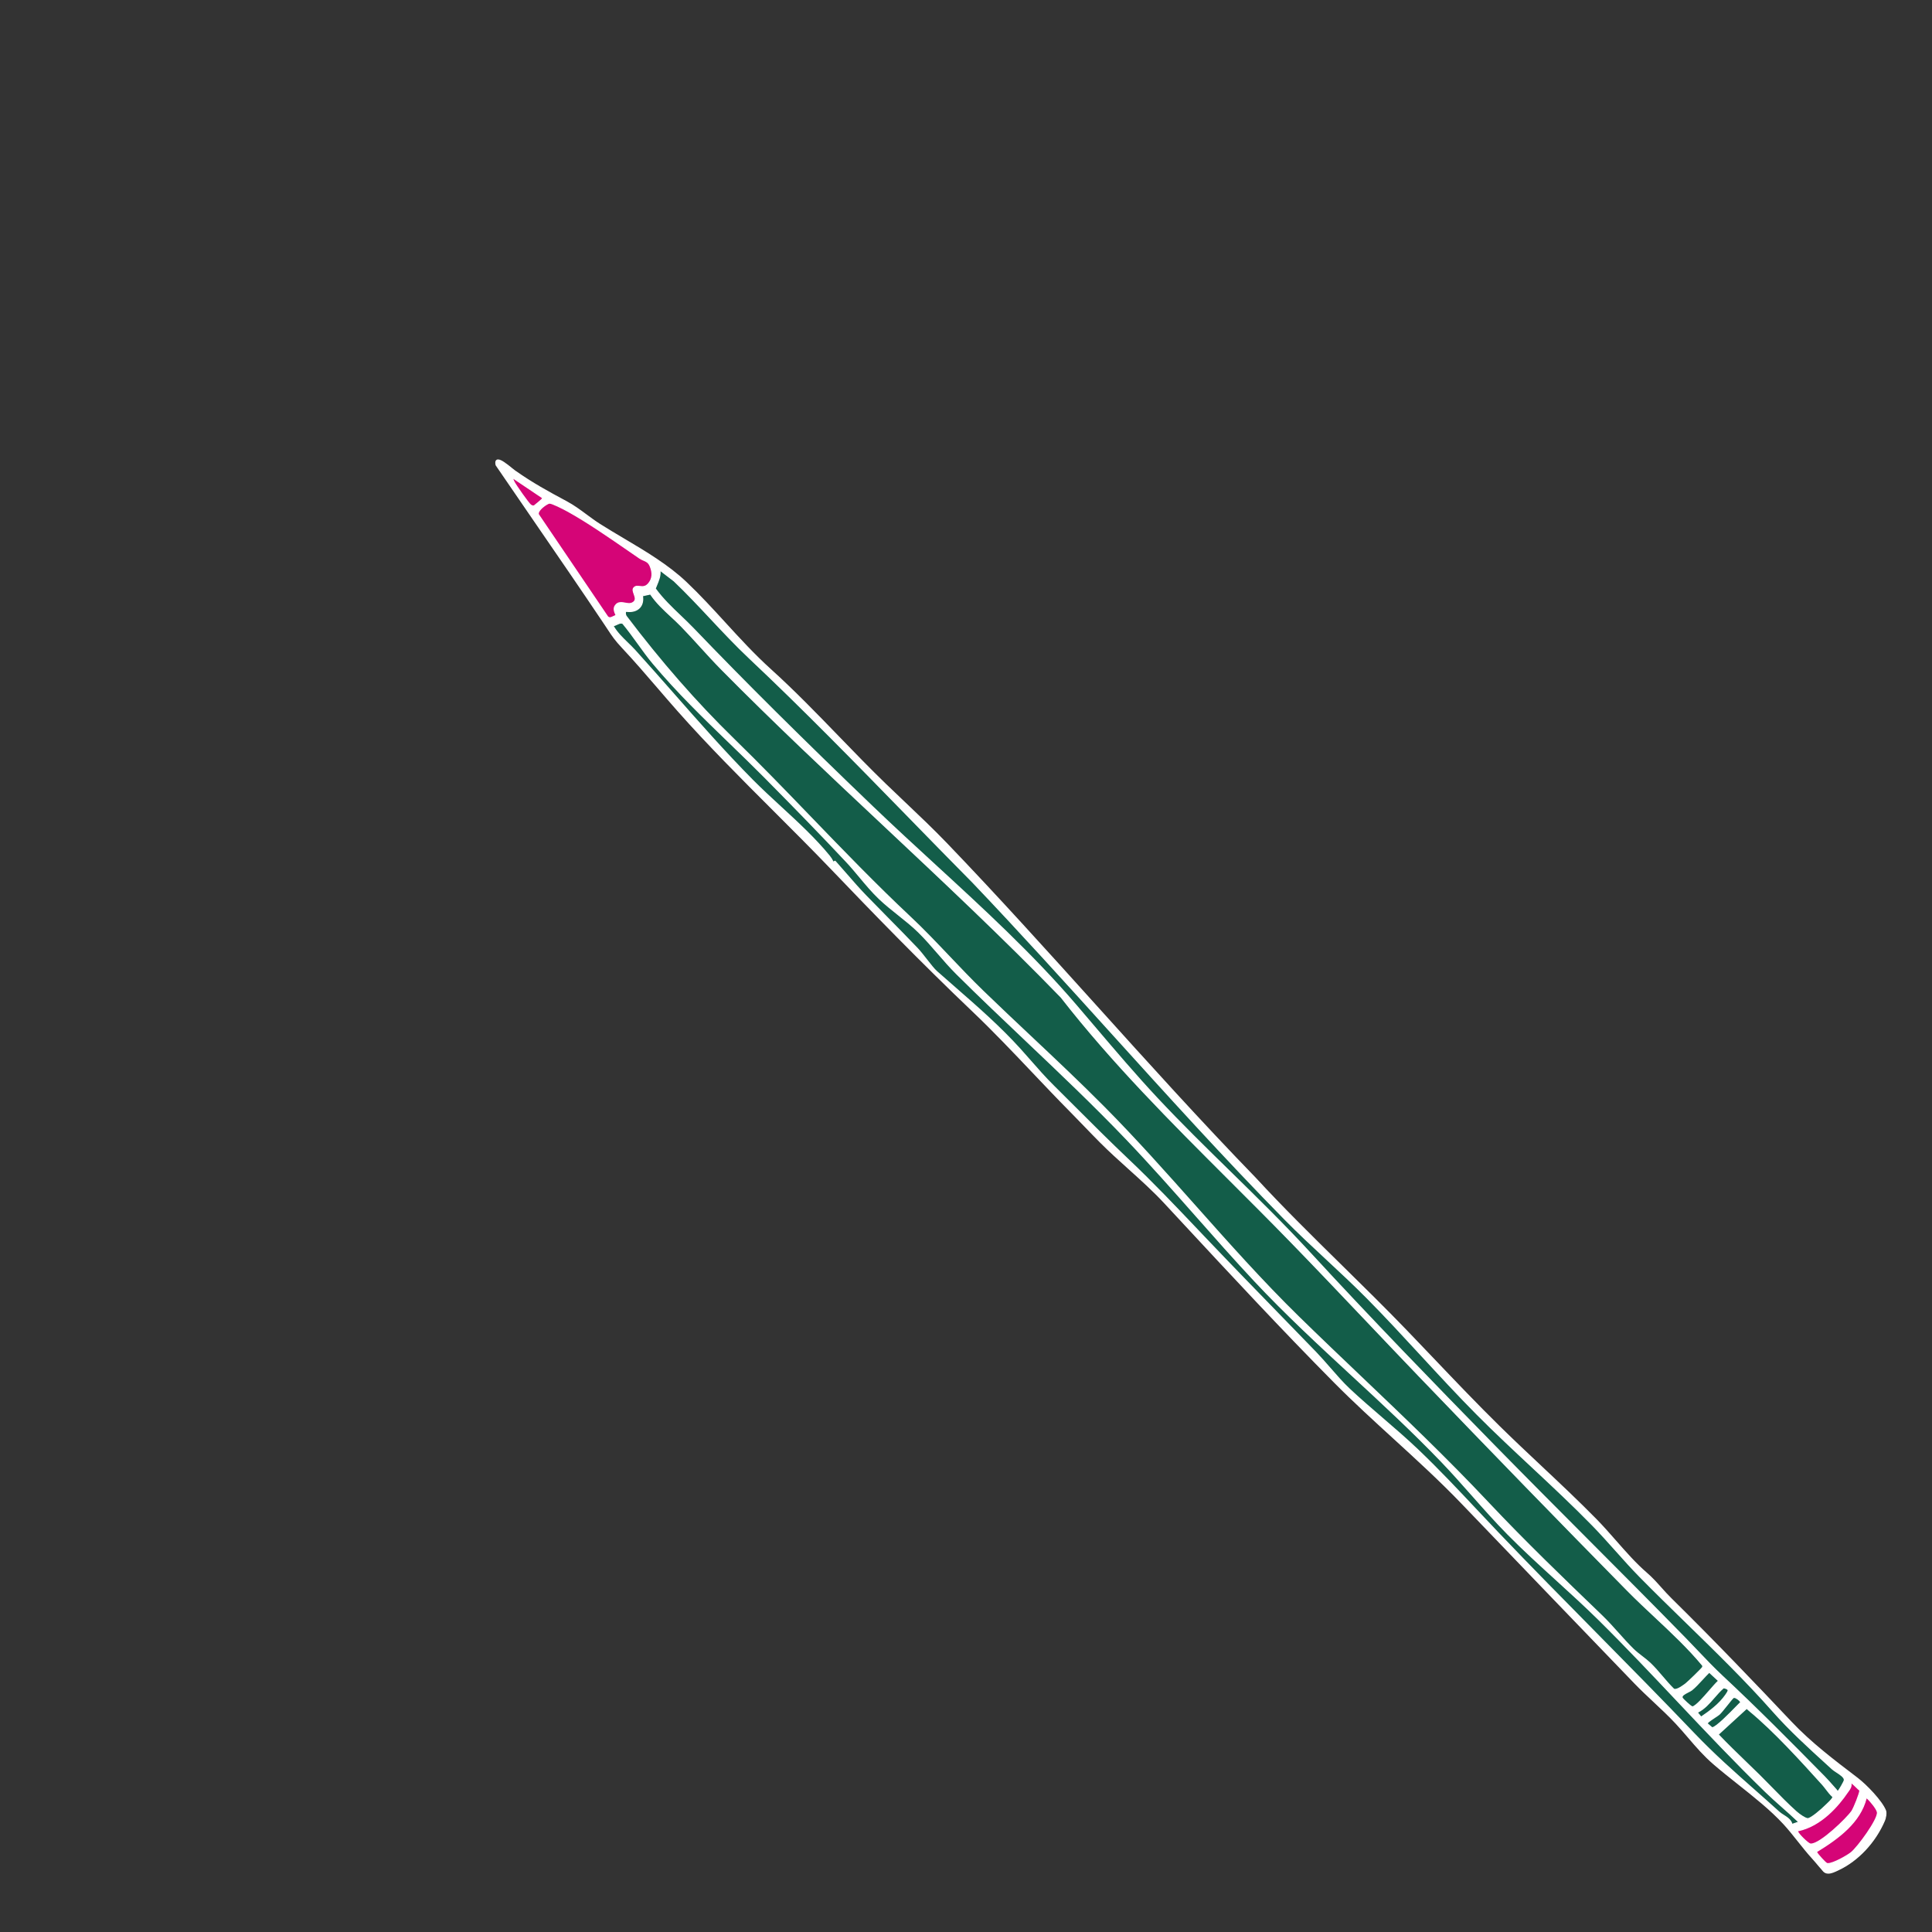 <?xml version="1.0" encoding="UTF-8"?>
<svg xmlns="http://www.w3.org/2000/svg" version="1.1" viewBox="0 0 1920 1920">
  <rect x="0" y="0" width="1920" height="1920" fill="#333333" stroke="none"/>
  <defs>
    <style>
      .st0 {
        fill: #fff;
      }

      .st1 {
        fill: #d50577;
      }

      .st2 {
        fill: #135d49;
      }
    </style>
  </defs>
  <g id="Fläche:_Körper">
    <path class="st2" d="M637.91,591.71l8.69-1.92c8.32,12.6,20.41,21.55,30.77,32.18,13.59,13.94,26.24,28.92,39.9,42.75,110.11,111.54,228.56,213.57,337.67,326.07,67.93,87.32,149.73,162.42,226.8,241.6,43.29,44.48,85.83,90.03,128.81,134.79,68.57,71.4,137.64,142.57,207.08,213.07,24.63,25.01,52.13,47.31,74.65,74.39.53.8.44,1.53.18,2.4-.34,1.14-14.79,15.05-16.92,16.67-2.67,2.03-9.84,7.45-12.68,5.17-8.26-8.08-15.02-17.73-23.37-25.69-5.04-4.81-11.71-8.94-16.78-13.94-10.91-10.76-20.12-22.64-31.56-33.65-38.23-36.79-76.09-73.21-112.51-111.94-61.36-65.25-124.84-122.44-188.28-184.5-67.98-66.5-126.91-141.52-193.75-208.85-39.07-39.36-80.63-76.83-120.19-115.16-24.77-23.99-47.59-50.44-72.38-73.69-60.14-56.4-116.2-119.17-175.47-176.93-38.49-37.5-74.34-79.12-106.72-122.01-.82-1.36-1.57-4.79.21-5.48,10.67,1.53,17.87-4.25,15.85-15.33Z"></path>
    <path class="st2" d="M655.06,565.4l15.16,11.62c26.01,24.82,48.76,52.17,74.83,76.71,76.09,71.62,148.48,148.57,222.1,222.88,104.85,109.96,203.2,226.15,309.77,334.52,26.59,27.03,55.71,51.88,82.37,78.85,37.08,37.51,71.54,77.61,108.69,115.04,37.48,37.76,78.04,72.57,115.17,110.62,16.06,16.46,30.8,34.58,46.98,51.03,43.44,44.16,91.33,87.42,132.2,133.71,18.08,20.48,38.55,38.75,58.94,57.32,3.32,3.03,12.77,7.15,12.06,11.55-.26,1.6-5.25,10.33-6.37,11.1-1.57,1.07-1.54-.38-2.04-.94-3.88-4.36-8.3-9.54-12.33-13.63-33.3-33.84-66.52-67.36-101.67-100.14-12.04-11.23-24.76-25.3-36.91-37.72-62.55-63.98-126.68-127.08-189.75-191.47-61.98-63.27-123.36-126.58-183.47-191.89-48.54-52.74-102.27-100.54-151.15-152.81-28.11-30.06-54.56-62.11-81.1-93.04-61.25-71.4-133.52-131.33-201.17-196.2-60.48-58-120.5-116.91-178.58-177.48-12.77-13.32-27.32-24.9-38.14-40.01,2.32-6.19,6.16-12.85,4.42-19.61Z"></path>
    <path class="st2" d="M608.38,621.5c3.69-.05,7.46-4.29,10.88-2.27,10.58,12.64,19.63,27.26,30.18,39.83,34.87,41.57,73.2,75.07,110.86,113.09,27.11,27.37,54.66,55.62,81,83.66,11.27,12,20.91,25.66,32.9,37.06,12.03,11.44,27.23,21.57,39.03,33.17,13.07,12.85,24.47,28.21,37.84,41.5,55.55,55.22,114.48,107.5,168.7,164.21,43.86,45.88,84.23,94.81,127.43,140.97,58.73,62.75,125.91,117.18,185.47,179.24,22.58,23.52,43.17,49.11,66.08,72.34,28.68,29.09,60.9,55.87,90.14,84.72,56.64,55.88,108.9,115.79,165.8,171.07,10.91,10.6,22.89,20.28,33.82,30.87l-8.06,2.76c-.92-6.4-8.65-8.78-12.79-12.54-29.31-26.6-57.06-49.33-84.6-78.18-63.98-67.03-130.34-132.02-194.61-199.37-26.42-27.68-51.62-55.6-79.35-82.08-22.01-21.02-46.3-40.05-68.33-60.69-11.14-10.43-22.75-25.45-33.63-36.69-36.61-37.81-74.34-76.23-111.04-114.84-24.72-26.01-48.92-51.76-75.03-76.46-25.01-23.66-49.85-48.97-74.33-73.26-12.47-12.37-21.74-23.79-33.27-36.56-25.56-28.3-54.93-52.31-82.99-77.22-4.9-4.35-13.29-16.71-19.33-23.06-16.03-16.85-34.34-35-51.31-52.54-10.42-10.77-20.12-22.64-30.15-33.79l-1.75,1.38c-1.05-2.41-2.43-4.71-4.09-6.74-22.2-27.18-51.71-50.51-76.49-75.54-40.92-41.33-77.83-85.86-116.67-128.76-7.52-8.31-16.85-15.14-22.29-25.28Z"></path>
    <path class="st2" d="M1671.38,1687.62c-1.9-3.88,6.82-6.33,9.61-8.55,5.63-4.48,12.16-12.79,17.66-17.9l10,9.25c-5.75,4.66-20.6,25.02-26.58,26.35-1.43.32-10.03-7.83-10.68-9.16Z"></path>
    <path class="st2" d="M1695.98,1712.99c-.39-1.9,10.13-7.82,12.29-9.73,2.96-2.61,12.67-15.92,14.2-16.69,2.18-1.1,7.12,3,7.62,4.37.58,1.6-.38,1.71-1.27,2.56-3.99,3.86-23.61,25.11-27.7,23.91l-5.14-4.42Z"></path>
    <path class="st2" d="M1690.43,1707.07l-4.47-5.48c11.18-4.86,17.59-17.21,26.89-24.88,6.78,1.71,5.78,3.3,2.56,7.99-6.12,8.91-16.03,16.44-24.99,22.37Z"></path>
    <path class="st2" d="M1738.99,1699.83c24.51,20.21,50.89,49.37,72.3,73.05,3.67,4.06,6.41,8.86,10.62,12.48.66,2.15-5.06,6.96-6.78,8.68-3.16,3.17-14.93,13.88-18.68,13.76-3.01-.1-9.24-4.82-11.6-6.93-12.81-11.44-24.6-24.42-36.86-36.48-13.79-13.58-27.87-26.59-41.2-40.7l29.01-26.59c1.11.86,2.1,1.83,3.18,2.72Z"></path>
  </g>
  <g id="Fläche:_Kopf_und_Fuss">
    <path class="st1" d="M1854.48,1785.45c3.44,2.51,11.13,11.63,11.74,15.41,1.18,7.35-20.02,35.74-26.38,40.72-4.05,3.17-19.76,12.24-24.4,10.79-1.52-.48-11.4-10.96-10.71-12.38,20.94-12.76,44.07-29.27,49.75-54.54Z"></path>
    <path class="st1" d="M1785.87,1819.1c20.58-3.89,38.01-21.04,49.4-37.76,2.15-3.16,4.88-5.83,3.34-9.88,1.23-2.11,8.41,6.69,10.03,7.33.95,1.93-6.05,18.68-7.88,21.37-5.16,7.57-33.44,34.89-42.01,32.79-2.58-.63-14.26-11.91-12.88-13.85Z"></path>
    <path class="st1" d="M508.68,473.7l31.32,21.05c-.39.63-.71,1.31-1.19,1.88-.39.47-7.29,6.29-7.75,6.5-1.38.63-2.91-.07-4.01-.9-2.44-1.86-15.15-20.12-16.8-23.45-.82-1.66-1.41-3.23-1.57-5.09Z"></path>
    <path class="st1" d="M564.96,507.88c22.23,12.29,49.66,31.79,71,46.41,4.14,2.84,8.27,2.29,10.68,8.24,2.45,6.05,2.75,12.15-1.47,17.4-5.82,7.24-11.52.61-14.88,4.54-2.95,3.45,6,11.04-1.61,15.1-5.46,2.91-12.79-3.81-17.02,2.83-2.4,3.78,1.55,8.91,1.2,9.52-3.16.73-6.45,4.24-9.36,1.3l-68.59-101.31c-2.87-4.18,8.05-11.91,10.98-12.37,2.67-.42,15.9,6.59,19.06,8.33Z"></path>
  </g>
  <g id="Kontur">
    <g>
      <path class="st0" d="M1816.95,1861.55c-1.95,0-3.54-.68-4.75-2.02-1.79-1.97-3.55-4.08-5.26-6.12-1.87-2.23-3.79-4.53-5.79-6.72-4.84-5.3-9.58-11.26-14.16-17.03-4.66-5.86-9.48-11.92-14.34-17.19-12.9-13.98-29.37-27.05-45.3-39.69-8.68-6.89-16.89-13.4-24.5-20-9.6-8.34-16.92-16.87-24.67-25.91-3.98-4.65-8.1-9.45-12.57-14.24-6.92-7.41-14.51-14.52-21.84-21.39-6.36-5.96-12.94-12.12-19.05-18.46-56.22-58.27-113.08-117.49-168.06-174.77l-3.59-3.74c-21.81-22.72-45.25-44.14-67.92-64.85-19.55-17.87-39.77-36.34-58.74-55.48-52.13-52.59-103.21-107.6-152.6-160.8l-16.41-17.67c-11.2-12.05-23.63-23.24-35.65-34.05-9.45-8.5-19.21-17.29-28.34-26.46-5.35-5.37-10.73-10.96-15.94-16.35-4.57-4.74-9.3-9.64-13.97-14.37-12.57-12.72-25.05-25.88-37.13-38.61-19.17-20.2-38.99-41.09-59.56-60.68-51.39-48.94-99.61-98.67-140.01-140.86-19.07-19.92-38.93-39.75-58.13-58.93-31.8-31.76-64.68-64.61-94.97-98.82-6.75-7.63-13.49-15.46-20-23.04-11.2-13.02-22.78-26.49-34.78-39.3-7.53-8.04-9.96-11.71-14.79-19.04-1-1.52-2.11-3.2-3.39-5.11-22.45-33.5-45.61-67.18-68-99.76-13.01-18.93-26.46-38.5-39.63-57.82-.04-.05-.06-.11-.08-.17-.46-2.1-.37-3.5.28-4.3.39-.48.95-.72,1.67-.72,3.17,0,9.18,4.89,13.58,8.46,1.27,1.03,2.36,1.92,3.04,2.39,18.21,12.76,31.97,20.18,51.02,30.44l.68.37c6.94,3.74,13.27,8.43,19.4,12.96,4.3,3.19,8.76,6.48,13.36,9.4,7.72,4.89,15.86,9.72,23.74,14.4,21.65,12.84,44.05,26.12,62,43.15,13.64,12.94,26.31,26.77,38.56,40.16,14.31,15.64,29.11,31.81,45.68,46.79,23.31,21.08,45.68,44.18,67.3,66.52,15.18,15.68,30.87,31.89,46.7,47.2,6.31,6.1,12.78,12.24,19.04,18.18,13.83,13.12,28.12,26.69,41.58,40.69,50.4,52.45,100.02,107.45,148,160.64,51.41,56.98,104.56,115.9,158.6,171.58,27.78,30.14,57.6,59.47,86.44,87.83,21.1,20.75,42.93,42.21,63.6,63.66,9,9.34,18.17,18.96,27.03,28.26,21.18,22.22,43.07,45.2,65.26,67.04,13.7,13.48,28.03,26.95,41.88,39.98,18.26,17.17,37.14,34.92,54.77,52.88,6.55,6.67,13.08,14.11,19.41,21.31,9.81,11.17,19.95,22.72,30.44,31.74,5.53,4.75,10.2,9.97,14.73,15.03,3.1,3.46,6.31,7.05,9.76,10.44,43.01,42.33,84.61,85.9,119.62,122.94,19.36,20.48,42.22,37.86,64.33,54.66l1.09.83c9.08,6.91,24.61,22.98,28.27,32.45.98,2.54-.16,7.64-1.07,9.78-9.25,21.67-26.47,40.03-46.07,49.11l-.87.41c-2.66,1.25-5.96,2.8-8.92,2.8ZM1805.18,1840.29c.24,1.72,9.16,11.21,10.4,11.6.28.09.63.13,1.04.13,5.45,0,18.91-7.71,22.9-10.84,6.77-5.3,27.3-33.37,26.2-40.24-.53-3.28-7.25-11.56-10.94-14.62-5.85,24.35-27.26,40.33-49.61,53.97ZM1786.26,1819.53c0,.1.03.25.11.47,1.26,3.38,10.51,11.97,12.5,12.46.27.07.58.1.91.1,9.43,0,35.58-25.36,40.57-32.68,1.95-2.86,8.31-18.53,7.88-20.73-.64-.36-1.61-1.31-3.17-2.83-1.9-1.86-4.77-4.67-5.86-4.69,1.16,3.52-.72,6.1-2.54,8.61-.33.45-.66.91-.98,1.38-8.31,12.2-25.76,33.29-49.43,37.91ZM829.68,855.94c.14,0,.27.06.37.17,3.64,4.05,7.31,8.27,10.85,12.35,6.22,7.17,12.66,14.58,19.29,21.43,7.19,7.43,14.72,15.07,22.01,22.47,9.86,10.01,20.06,20.36,29.31,30.08,2.79,2.93,6.08,7.14,9.26,11.22,3.81,4.88,7.42,9.49,10.04,11.82,5.95,5.29,12.07,10.62,17.99,15.79,22.07,19.25,44.88,39.16,65.04,61.47,3.62,4.01,7.05,7.93,10.37,11.71,7.37,8.41,14.34,16.36,22.88,24.83,6.52,6.47,13.07,13.01,19.64,19.58,17.87,17.86,36.34,36.32,54.69,53.67,23.85,22.56,46.6,46.52,68.6,69.7l6.45,6.79c25.52,26.85,51.87,53.94,77.35,80.14,11.29,11.61,22.55,23.18,33.69,34.7,4.59,4.74,9.41,10.26,14.06,15.61,6.45,7.4,13.12,15.04,19.55,21.07,10.42,9.76,21.55,19.33,32.3,28.59,12.01,10.33,24.43,21.02,36.03,32.1,20.26,19.35,39.54,39.85,58.19,59.68,6.91,7.35,14.06,14.95,21.18,22.42,32.21,33.75,65.48,67.45,97.65,100.04,31.98,32.4,65.05,65.9,96.96,99.33,19.73,20.67,39.31,37.97,60.03,56.28,7.99,7.06,16.24,14.35,24.54,21.88,1.23,1.12,2.78,2.11,4.43,3.16,3.69,2.36,7.51,4.79,8.42,9.09l6.73-2.31c-5.24-5.04-10.79-9.96-16.17-14.72-5.68-5.03-11.56-10.23-17.07-15.59-29.81-28.97-58.83-59.71-86.9-89.45-25.53-27.05-51.93-55.01-78.9-81.62-13.55-13.37-27.98-26.51-41.94-39.23-16.13-14.7-32.82-29.89-48.21-45.5-12.29-12.46-24.1-25.81-35.52-38.73-9.88-11.16-20.09-22.71-30.56-33.62-28.36-29.54-58.94-57.82-88.53-85.17-32.54-30.08-66.18-61.19-96.95-94.07-19.9-21.26-39.52-43.48-58.5-64.97-22.25-25.2-45.26-51.25-68.92-76-32.07-33.55-66.35-66.07-99.5-97.52-22.87-21.7-46.51-44.13-69.2-66.68-6.62-6.58-12.84-13.77-18.85-20.71-6.09-7.04-12.39-14.31-18.98-20.79-6.13-6.03-13.31-11.76-20.25-17.3-6.39-5.1-13-10.37-18.77-15.87-7.02-6.68-13.33-14.24-19.44-21.55-4.33-5.19-8.8-10.55-13.48-15.53-23.27-24.79-49.01-51.37-80.99-83.65-11.73-11.85-23.7-23.42-35.28-34.61-25.36-24.52-51.59-49.88-75.61-78.51-5.3-6.32-10.3-13.27-15.14-19.98-4.79-6.65-9.74-13.52-14.98-19.78-.52-.29-1.07-.43-1.68-.43-1.31,0-2.69.65-4.16,1.34-1.27.6-2.58,1.21-3.91,1.41,3.7,6.58,9.14,11.86,14.4,16.97,2.5,2.42,5.08,4.93,7.45,7.54,12.83,14.17,25.66,28.75,38.06,42.86,25.17,28.62,51.2,58.21,78.59,85.88,9.01,9.1,18.84,18.15,28.34,26.9,16.74,15.42,34.04,31.36,48.19,48.67,1.53,1.87,2.84,3.98,3.9,6.27l1.25-.98c.09-.07.2-.11.31-.11ZM1707.52,1723.72c9,9.5,18.5,18.67,27.7,27.54,4.32,4.17,8.78,8.47,13.14,12.77,4.29,4.22,8.59,8.63,12.75,12.89,7.75,7.94,15.77,16.15,24.08,23.57,2.61,2.33,8.6,6.72,11.28,6.8h0c3.39,0,14.31-9.61,18.3-13.61.29-.29.7-.68,1.17-1.12,1.88-1.76,5.73-5.38,5.51-6.94-2.56-2.23-4.61-4.92-6.58-7.51-1.25-1.65-2.55-3.35-3.96-4.9-21.28-23.53-47.76-52.81-72.25-73-.46-.38-.91-.78-1.36-1.17-.48-.42-.97-.86-1.48-1.27l-28.32,25.96ZM651.2,584.93c7.24,10.05,16.29,18.69,25.04,27.05,4.29,4.1,8.73,8.33,12.9,12.69,50.69,52.86,107.43,109.25,178.56,177.46,20.18,19.35,41.12,38.58,61.36,57.17,47.61,43.73,96.84,88.94,139.84,139.06,6.26,7.3,12.51,14.66,18.79,22.04,20.07,23.61,40.82,48.03,62.3,70.99,23.41,25.03,48.35,49.45,72.47,73.06,26.25,25.7,53.39,52.27,78.69,79.75,61.6,66.93,124.58,131.78,183.46,191.88,30.78,31.42,62.3,63.03,92.79,93.6,31.92,32.01,64.94,65.11,96.96,97.87,4,4.09,8.14,8.44,12.14,12.65,8.2,8.62,16.69,17.54,24.75,25.06,35.25,32.88,68.21,66.14,101.69,100.16,3.02,3.06,6.21,6.69,9.3,10.2,1.04,1.18,2.06,2.34,3.04,3.44.18.2.29.44.39.67.15.33.24.49.34.49.06,0,.25-.03.65-.3,1.02-.7,5.92-9.25,6.16-10.76.45-2.78-4.07-5.73-7.7-8.1-1.64-1.07-3.19-2.08-4.2-3l-4.87-4.43c-18.41-16.75-37.45-34.06-54.11-52.93-26.7-30.24-56.79-59.57-85.89-87.94-15.36-14.97-31.24-30.45-46.29-45.76-8.28-8.42-16.31-17.42-24.08-26.12-7.41-8.3-15.06-16.88-22.9-24.91-19.49-19.98-40.28-39.39-60.39-58.16-18.18-16.97-36.98-34.53-54.78-52.46-18.83-18.98-37.28-38.96-55.11-58.29-17.35-18.81-35.29-38.25-53.58-56.75-13.12-13.27-27.07-26.24-40.56-38.79-13.92-12.94-28.31-26.33-41.81-40.06-59.43-60.43-117.25-124.35-173.17-186.16-44.36-49.03-90.22-99.73-136.6-148.37-22.02-22.23-44.32-45.09-65.89-67.2-50.58-51.86-102.88-105.48-156.2-155.66-13.41-12.62-26.15-26.21-38.48-39.35-11.66-12.44-23.73-25.3-36.36-37.36l-14.06-10.77c.81,5.15-1.26,10.14-3.27,14.97-.48,1.15-.93,2.25-1.35,3.35ZM1701.35,1716.95s.09,0,.14,0c3.74,0,17.75-14.38,23.73-20.52,1.43-1.47,2.57-2.64,3.25-3.3.22-.21.45-.39.65-.54.61-.46.81-.61.49-1.49-.37-1-4.12-4.23-6.29-4.23-.25,0-.46.04-.64.13-.67.34-3.89,4.38-6.47,7.62-3.01,3.77-6.11,7.67-7.62,9-.72.63-2.27,1.66-4.08,2.85-2.56,1.69-7.78,5.13-8.05,6.27l4.87,4.19ZM1690.53,1706.4c7.52-5,18.05-12.64,24.47-21.98,1.52-2.21,2.72-3.95,2.33-4.97-.31-.81-1.65-1.49-4.36-2.19-3.44,2.87-6.55,6.46-9.56,9.93-4.89,5.64-9.94,11.46-16.65,14.59l3.77,4.63ZM1698.65,1661.86c-2.21,2.09-4.54,4.62-7.01,7.31-3.47,3.78-7.06,7.68-10.35,10.3-.85.67-2.18,1.35-3.59,2.07-3.97,2.01-6.92,3.73-5.87,5.87.7,1.43,8.92,8.88,10.14,8.88,3.58-.79,11.03-9.36,17.02-16.25,3.59-4.13,6.73-7.73,8.9-9.62l-9.24-8.55ZM622.13,607.55c-.24.13-.42.35-.53.68-.39,1.15.13,3.12.67,4.03,34.08,45.14,69.97,86.17,106.64,121.91,26.11,25.44,52.02,52.3,77.08,78.27,31.83,32.99,64.74,67.1,98.38,98.65,13.38,12.55,26.41,26.27,39.02,39.53,10.79,11.36,21.96,23.11,33.36,34.16,15.52,15.03,31.63,30.2,47.21,44.87,24.21,22.8,49.25,46.37,73,70.3,31.43,31.66,61.62,65.59,90.81,98.4,32.91,36.98,66.93,75.22,102.94,110.45,20.79,20.33,41.89,40.44,62.29,59.89,41.66,39.7,84.74,80.75,126,124.63,36.28,38.59,74.82,75.67,112.09,111.54l.4.38c6.04,5.81,11.51,11.93,16.81,17.85,4.72,5.27,9.6,10.72,14.75,15.81,2.62,2.58,5.72,4.97,8.72,7.28,2.76,2.13,5.62,4.33,8.05,6.65,4.33,4.13,8.3,8.78,12.13,13.28,3.57,4.19,7.27,8.53,11.24,12.42.33.27.81.41,1.41.41,3.21,0,8.59-4.08,10.61-5.62,2.27-1.72,16.19-15.22,16.75-16.43.23-.79.28-1.35-.12-1.96-14.28-17.16-30.88-32.7-46.94-47.72-9.19-8.6-18.69-17.49-27.66-26.59-65.8-66.82-135.48-138.51-207.08-213.08-17.29-18.01-34.81-36.45-51.74-54.29-25.17-26.51-51.19-53.92-77.07-80.5-19.46-19.99-39.55-40.05-58.98-59.45-57.55-57.47-117.06-116.89-167.86-182.19-57.35-59.13-118.34-116.36-177.31-171.7-53.16-49.88-108.12-101.46-160.32-154.33-7.12-7.21-14.08-14.86-20.81-22.26-6.19-6.8-12.58-13.83-19.09-20.5-3.25-3.33-6.73-6.56-10.1-9.68-7.29-6.75-14.82-13.73-20.54-22.29l-7.89,1.74c.75,4.63-.09,8.55-2.42,11.34-2.37,2.84-6.08,4.34-10.73,4.34-1.03,0-2.11-.08-3.2-.23ZM546.16,500.02c-.07,0-.13,0-.18.01-2.01.32-8.99,4.88-10.68,8.82-.48,1.11-.47,2.04.04,2.77l68.59,101.31c.62.62,1.33.94,2.17.94,1.15,0,2.37-.6,3.66-1.23.83-.41,1.69-.83,2.56-1.09-.09-.24-.25-.58-.38-.88-.89-1.95-2.56-5.59-.68-8.54,1.42-2.24,3.32-3.29,5.96-3.29,1.32,0,2.71.25,4.05.5,1.33.24,2.71.49,4,.49s2.28-.23,3.19-.72c4.15-2.21,2.99-5.4,1.76-8.77-.86-2.36-1.67-4.59-.29-6.21,1.17-1.37,2.6-1.53,3.58-1.53.72,0,1.46.09,2.24.19.82.1,1.67.21,2.54.21,1.75,0,4.07-.39,6.5-3.41,3.64-4.52,4.11-10.21,1.39-16.89-1.57-3.87-3.86-4.84-6.52-5.97-1.29-.55-2.63-1.12-3.99-2.05-3.28-2.25-6.7-4.61-10.22-7.04-19.66-13.57-41.94-28.95-60.73-39.35-4.89-2.7-15.86-8.29-18.56-8.29ZM509.33,474.74c.23,1.19.66,2.39,1.37,3.83,1.59,3.22,14.25,21.45,16.65,23.27.88.67,1.79,1.04,2.56,1.04.33,0,.64-.07.93-.2.51-.3,7.11-5.84,7.58-6.37.29-.35.52-.75.77-1.18.04-.08.09-.16.13-.23l-30-20.16Z"></path>
      <path class="st0" d="M494.95,457.58c3.94,0,13.45,8.75,16.33,10.77,18.44,12.93,32.3,20.36,51.75,30.84,11.78,6.35,21.57,15.27,32.73,22.34,28.72,18.21,61.16,34.25,85.67,57.48,29.53,28,53.45,59.1,84.25,86.95,39.69,35.89,75.63,76.61,113.99,113.71,20.24,19.57,41.07,38.53,60.61,58.87,104.45,108.7,202.19,224.62,306.6,332.22,48.18,52.28,101.22,100.84,150.04,151.49,30.42,31.56,60.77,64.28,92.3,95.31,31.78,31.27,65.66,61.29,96.65,92.85,16.67,16.98,32.59,38.2,49.88,53.07,9.28,7.99,15.96,17.08,24.47,25.45,40.81,40.16,80.21,81.24,119.61,122.93,19.7,20.84,42.93,38.4,65.48,55.54,8.46,6.43,24.35,22.52,28.1,32.23.87,2.27-.11,7.17-1.06,9.4-8.61,20.17-25.3,39.35-45.82,48.85-2.79,1.29-6.41,3.17-9.58,3.17-1.64,0-3.16-.5-4.38-1.85-3.71-4.11-7.2-8.63-11.06-12.85-9.78-10.7-18.87-23.78-28.5-34.22-19.81-21.48-47.99-40.76-69.84-59.73-14.64-12.71-24.26-26.24-37.2-40.11-12.93-13.86-27.76-26.23-40.9-39.85-57.42-59.51-114.34-118.81-171.65-178.5-40.68-42.38-85.77-79.08-126.67-120.34-57.81-58.31-113.35-118.56-169-178.45-20.02-21.54-43.27-39.7-64-60.52-10.04-10.09-19.91-20.6-29.91-30.72-32.51-32.91-63.16-67.35-96.71-99.3-47.88-45.59-94.25-93.06-139.99-140.85-50.65-52.91-104.52-102.88-153.09-157.74-18.36-20.74-35.8-42.08-54.79-62.34-9.09-9.69-10.79-13.13-18.13-24.08-35.51-52.97-71.81-105.02-107.63-157.58-.7-3.21,0-4.42,1.46-4.42M529.92,503.37c.38,0,.77-.07,1.14-.24.46-.21,7.36-6.03,7.75-6.5.48-.57.8-1.26,1.19-1.88l-31.32-21.05c.16,1.85.75,3.43,1.57,5.09,1.65,3.32,14.36,21.59,16.8,23.45.8.61,1.83,1.14,2.86,1.14M606.09,614.38c2.2,0,4.52-1.94,6.78-2.46.35-.61-3.6-5.74-1.2-9.52,1.52-2.39,3.45-3.05,5.54-3.05,2.57,0,5.4.99,8.05.99,1.19,0,2.34-.2,3.42-.77,7.61-4.05-1.33-11.65,1.61-15.1.91-1.06,1.99-1.35,3.2-1.35,1.44,0,3.06.41,4.78.41,2.18,0,4.53-.65,6.89-3.59,4.22-5.24,3.92-11.35,1.47-17.4-2.41-5.95-6.54-5.41-10.68-8.24-21.34-14.63-48.77-34.12-71-46.41-3.07-1.7-15.63-8.35-18.8-8.35-.09,0-.18,0-.26.02-2.93.46-13.85,8.19-10.98,12.37l68.59,101.31c.83.84,1.7,1.16,2.58,1.16M1826.02,1780.73c.23,0,.53-.11.93-.39,1.13-.77,6.12-9.5,6.37-11.1.71-4.4-8.73-8.52-12.06-11.55-20.39-18.58-40.86-36.84-58.94-57.32-40.87-46.3-88.76-89.55-132.2-133.71-16.18-16.45-30.92-34.57-46.98-51.03-37.12-38.05-77.69-72.86-115.16-110.62-37.15-37.43-71.6-77.53-108.69-115.04-26.66-26.97-55.78-51.82-82.37-78.85-106.57-108.37-204.92-224.56-309.77-334.52-73.62-74.31-146.01-151.26-222.1-222.88-26.07-24.54-48.83-51.89-74.83-76.71l-15.16-11.62c1.74,6.75-2.1,13.41-4.42,19.61,10.82,15.11,25.37,26.69,38.14,40.01,58.08,60.56,118.1,119.48,178.58,177.48,67.65,64.87,139.91,124.8,201.17,196.2,26.53,30.93,52.99,62.98,81.1,93.04,48.88,52.27,102.61,100.07,151.15,152.81,60.11,65.31,121.49,128.63,183.47,191.89,63.07,64.39,127.2,127.49,189.75,191.47,12.15,12.43,24.87,26.49,36.91,37.72,35.15,32.79,68.38,66.3,101.67,100.14,4.03,4.09,8.44,9.28,12.33,13.63.37.42.45,1.33,1.11,1.33M625.34,607.28c-1.05,0-2.14-.08-3.28-.24-1.78.69-1.03,4.12-.21,5.48,32.38,42.89,68.23,84.5,106.72,122.01,59.27,57.76,115.33,120.53,175.47,176.93,24.79,23.25,47.61,49.69,72.38,73.69,39.57,38.33,81.12,75.8,120.19,115.16,66.84,67.33,125.78,142.35,193.75,208.85,63.44,62.07,126.92,119.25,188.28,184.5,36.42,38.73,74.28,75.15,112.51,111.94,11.44,11.01,20.65,22.89,31.56,33.65,5.07,5,11.74,9.13,16.78,13.94,8.35,7.96,15.12,17.61,23.37,25.69.48.39,1.08.55,1.76.55,3.36,0,8.7-4.03,10.92-5.72,2.13-1.61,16.58-15.53,16.92-16.67.26-.87.35-1.61-.18-2.4-22.53-27.08-50.02-49.38-74.65-74.39-69.43-70.5-138.51-141.67-207.08-213.07-42.98-44.76-85.52-90.31-128.81-134.79-77.07-79.18-158.87-154.28-226.8-241.6-109.11-112.5-227.56-214.54-337.67-326.07-13.65-13.83-26.31-28.81-39.9-42.75-10.36-10.63-22.44-19.58-30.77-32.18l-8.69,1.92c1.8,9.9-3.76,15.57-12.57,15.57M827.92,857.82l1.75-1.38c10.03,11.15,19.73,23.02,30.15,33.79,16.97,17.54,35.28,35.69,51.31,52.54,6.04,6.35,14.43,18.71,19.33,23.06,28.06,24.91,57.43,48.92,82.99,77.22,11.53,12.77,20.8,24.19,33.27,36.56,24.48,24.29,49.32,49.6,74.33,73.26,26.11,24.7,50.31,50.45,75.03,76.46,36.7,38.61,74.43,77.03,111.04,114.84,10.88,11.24,22.49,26.26,33.63,36.69,22.03,20.64,46.32,39.67,68.33,60.69,27.73,26.48,52.94,54.39,79.35,82.08,64.27,67.35,130.63,132.34,194.61,199.37,27.54,28.85,55.29,51.58,84.6,78.18,4.14,3.76,11.87,6.14,12.79,12.54l8.06-2.76c-10.93-10.59-22.91-20.27-33.82-30.87-56.89-55.28-109.15-115.18-165.8-171.07-29.24-28.85-61.46-55.63-90.14-84.72-22.91-23.23-43.5-48.81-66.08-72.34-59.56-62.06-126.74-116.49-185.47-179.24-43.2-46.16-83.57-95.09-127.43-140.97-54.22-56.72-113.15-108.99-168.7-164.21-13.37-13.29-24.77-28.66-37.84-41.5-11.8-11.6-27-21.72-39.03-33.17-11.99-11.4-21.62-25.06-32.9-37.06-26.33-28.04-53.89-56.3-81-83.66-37.66-38.02-75.99-71.52-110.86-113.09-10.54-12.57-19.6-27.2-30.18-39.83-.66-.39-1.32-.54-2-.54-2.86,0-5.89,2.78-8.87,2.81,5.44,10.14,14.77,16.97,22.29,25.28,38.84,42.9,75.75,87.43,116.67,128.76,24.78,25.03,54.29,48.36,76.49,75.54,1.66,2.04,3.04,4.34,4.09,6.74M1681.97,1696.78s.06,0,.09,0c5.98-1.32,20.83-21.69,26.58-26.35l-9.99-9.25c-5.51,5.11-12.03,13.41-17.66,17.9-2.79,2.22-11.51,4.67-9.61,8.55.64,1.3,8.93,9.16,10.59,9.16M1690.43,1707.07c8.96-5.93,18.86-13.45,24.99-22.37,3.23-4.69,4.22-6.28-2.56-7.99-9.3,7.67-15.71,20.01-26.89,24.88l4.47,5.48M1701.49,1717.46c4.79,0,23.45-20.2,27.33-23.96.88-.85,1.85-.97,1.27-2.56-.44-1.21-4.35-4.56-6.76-4.56-.32,0-.61.06-.86.19-1.53.77-11.23,14.08-14.2,16.69-2.16,1.91-12.68,7.83-12.29,9.73l5.14,4.42c.11.03.24.05.37.05M1796.52,1807.8c3.81,0,15.47-10.61,18.61-13.76,1.72-1.73,7.44-6.53,6.78-8.68-4.21-3.62-6.95-8.42-10.62-12.48-21.42-23.68-47.79-52.84-72.3-73.05-1.08-.89-2.07-1.86-3.18-2.72l-29.01,26.59c13.33,14.1,27.4,27.12,41.2,40.7,12.26,12.07,24.04,25.04,36.86,36.48,2.35,2.1,8.59,6.83,11.6,6.93.02,0,.04,0,.06,0M1799.78,1833.06c9.6,0,36.02-25.61,40.99-32.9,1.83-2.68,8.83-19.44,7.88-21.37-1.45-.57-7.32-7.65-9.44-7.65-.25,0-.45.1-.58.33,1.54,4.05-1.19,6.72-3.34,9.88-11.39,16.72-28.82,33.87-49.4,37.76-1.38,1.94,10.3,13.21,12.88,13.85.32.08.66.11,1.03.11M1816.62,1852.52c5.69,0,19.46-8,23.21-10.94,6.36-4.98,27.56-33.37,26.38-40.72-.61-3.79-8.3-12.9-11.74-15.41-5.69,25.27-28.81,41.78-49.75,54.54-.69,1.42,9.19,11.91,10.71,12.38.34.11.74.16,1.19.16M494.95,456.58h0c-1.09,0-1.72.5-2.06.91-.76.94-.88,2.44-.38,4.72.03.13.08.24.15.35,13.16,19.31,26.61,38.88,39.62,57.8,22.4,32.58,45.55,66.27,68.01,99.78,1.28,1.91,2.38,3.58,3.39,5.11,4.85,7.35,7.28,11.04,14.84,19.11,12,12.8,23.57,26.26,34.77,39.28,6.52,7.58,13.25,15.41,20.01,23.04,30.3,34.22,63.19,67.07,94.99,98.84,19.2,19.18,39.05,39.01,58.12,58.92,40.39,42.19,88.62,91.93,140.03,140.88,20.56,19.58,40.38,40.46,59.54,60.65,12.08,12.73,24.57,25.9,37.15,38.62,4.66,4.72,9.38,9.61,13.94,14.34,5.22,5.41,10.61,11,15.96,16.38,9.13,9.18,18.91,17.97,28.36,26.48,12.01,10.81,24.43,21.98,35.61,34.02,5.47,5.88,10.93,11.77,16.39,17.65,49.4,53.21,100.48,108.22,152.63,160.82,18.98,19.14,39.2,37.62,58.76,55.5,22.66,20.71,46.1,42.12,67.9,64.83l3.96,4.13c54.86,57.14,111.59,116.23,167.69,174.37,6.12,6.34,12.7,12.51,19.07,18.47,7.33,6.87,14.92,13.97,21.82,21.37,4.46,4.78,8.58,9.58,12.56,14.22,7.76,9.05,15.09,17.6,24.72,25.96,7.62,6.61,15.82,13.12,24.51,20.02,15.92,12.63,32.38,25.69,45.25,39.64,4.85,5.25,9.66,11.31,14.31,17.16,4.59,5.77,9.33,11.74,14.19,17.06,1.99,2.18,3.92,4.48,5.78,6.7,1.71,2.04,3.48,4.16,5.28,6.14,1.31,1.45,3.03,2.18,5.13,2.18,3.07,0,6.43-1.58,9.13-2.85.3-.14.59-.28.87-.41,19.71-9.13,37.02-27.59,46.32-49.37.94-2.21,2.11-7.49,1.08-10.15-3.69-9.55-19.3-25.73-28.43-32.67l-1.09-.83c-22.09-16.79-44.94-34.16-64.26-54.6-35.01-37.04-76.6-80.61-119.63-122.95-3.44-3.39-6.65-6.96-9.74-10.42-4.53-5.06-9.22-10.3-14.77-15.07-10.46-9-20.59-20.53-30.39-31.69-6.33-7.2-12.87-14.65-19.42-21.33-17.64-17.96-36.52-35.72-54.79-52.89-13.85-13.02-28.18-26.49-41.87-39.97-22.19-21.83-44.08-44.81-65.25-67.03-8.86-9.3-18.02-18.92-27.03-28.26-20.68-21.45-42.5-42.91-63.61-63.67-28.84-28.36-58.65-57.68-86.42-87.8-54.05-55.7-107.2-114.61-158.6-171.59-47.99-53.19-97.61-108.19-148.01-160.65-13.47-14.01-27.77-27.58-41.6-40.71-6.26-5.94-12.73-12.08-19.04-18.18-15.83-15.31-31.52-31.51-46.69-47.19-21.63-22.34-44-45.45-67.32-66.54-16.55-14.96-31.34-31.12-45.64-46.75-12.25-13.39-24.93-27.23-38.58-40.18-17.99-17.06-40.41-30.36-62.09-43.21-7.88-4.67-16.02-9.5-23.73-14.39-4.59-2.91-9.03-6.2-13.33-9.38-6.14-4.55-12.49-9.25-19.46-13l-.67-.36c-19.04-10.26-32.8-17.67-50.98-30.41-.66-.47-1.75-1.35-3.01-2.37-5.56-4.52-10.8-8.58-13.89-8.58h0ZM529.92,502.37c-.66,0-1.47-.33-2.26-.94-2.09-1.59-14.76-19.57-16.51-23.1-.44-.9-.78-1.7-1.02-2.46l28.53,19.17c-.2.34-.39.67-.62.94-.55.59-6.69,5.75-7.44,6.25-.21.09-.44.13-.68.13h0ZM604.29,612.58l-68.54-101.23c-.15-.22-.6-.88,0-2.3,1.6-3.72,8.42-8.23,10.3-8.52.03,0,.07,0,.1,0,2.34,0,12.31,4.91,18.31,8.23,18.77,10.38,41.04,25.76,60.69,39.32,3.53,2.43,6.95,4.8,10.23,7.04,1.4.96,2.76,1.54,4.07,2.1,2.66,1.13,4.76,2.02,6.25,5.7,2.67,6.6,2.24,11.96-1.32,16.39-2.29,2.85-4.47,3.22-6.11,3.22-.84,0-1.67-.11-2.48-.21-.8-.1-1.55-.2-2.3-.2-1.08,0-2.66.18-3.96,1.7-1.57,1.84-.67,4.31.2,6.71,1.39,3.83,1.99,6.29-1.52,8.16-.83.44-1.79.66-2.95.66-1.25,0-2.6-.25-3.91-.49-1.37-.25-2.78-.51-4.14-.51-2.83,0-4.86,1.12-6.39,3.52-2.02,3.18-.29,6.98.65,9.02.05.12.11.24.17.37-.72.26-1.42.61-2.11.95-1.24.61-2.41,1.18-3.44,1.18-.67,0-1.25-.25-1.81-.8h0ZM651.77,584.86c.39-1,.81-2.02,1.25-3.08,1.88-4.53,3.82-9.2,3.44-14.05l13.12,10.05c12.61,12.03,24.65,24.88,36.3,37.3,12.33,13.15,25.08,26.74,38.5,39.38,53.31,50.18,105.61,103.8,156.19,155.65,21.56,22.11,43.86,44.97,65.89,67.2,46.36,48.62,92.23,99.32,136.58,148.35,55.92,61.81,113.74,125.73,173.18,186.17,13.51,13.74,27.91,27.13,41.83,40.08,13.48,12.54,27.43,25.51,40.54,38.77,18.28,18.49,36.21,37.93,53.56,56.73,17.84,19.33,36.29,39.33,55.13,58.31,17.8,17.94,36.61,35.49,54.79,52.47,20.1,18.77,40.89,38.18,60.37,58.15,7.83,8.03,15.48,16.6,22.89,24.89,7.77,8.71,15.81,17.71,24.1,26.14,15.06,15.31,30.94,30.79,46.3,45.76,29.1,28.36,59.18,57.69,85.87,87.92,16.68,18.89,35.73,36.22,54.15,52.97,1.62,1.47,3.24,2.95,4.86,4.43,1.04.95,2.61,1.97,4.26,3.05,3.51,2.29,7.88,5.14,7.48,7.6-.22,1.34-4.95,9.63-5.96,10.44-.07.05-.14.09-.19.12-.02-.04-.04-.08-.05-.11-.12-.25-.25-.54-.48-.8-.99-1.11-2.01-2.27-3.06-3.46-3.09-3.51-6.28-7.14-9.3-10.21-33.48-34.03-66.46-67.29-101.7-100.17-8.05-7.51-16.53-16.42-24.73-25.04-4-4.21-8.14-8.56-12.15-12.66-32.03-32.76-65.05-65.87-96.98-97.89-30.48-30.56-62-62.17-92.77-93.58-58.87-60.1-121.84-124.94-183.45-191.87-25.3-27.49-52.45-54.07-78.7-79.77-24.12-23.61-49.05-48.02-72.46-73.05-21.47-22.96-42.22-47.37-62.29-70.98-6.16-7.24-12.52-14.73-18.78-22.03-43.01-50.14-92.26-95.37-139.88-139.1-20.25-18.59-41.18-37.82-61.36-57.17-71.13-68.2-127.86-124.59-178.55-177.45-4.19-4.36-8.62-8.6-12.92-12.7-8.67-8.28-17.64-16.84-24.82-26.76h0ZM639.05,592.48l7.11-1.57c5.72,8.47,13.19,15.39,20.42,22.09,3.36,3.12,6.84,6.34,10.08,9.66,6.5,6.66,12.89,13.69,19.07,20.48,6.74,7.4,13.7,15.06,20.83,22.27,52.2,52.88,107.17,104.46,160.33,154.34,58.96,55.32,119.93,112.54,177.3,171.68,50.81,65.3,110.32,124.73,167.87,182.19,19.43,19.4,39.52,39.46,58.98,59.45,25.87,26.58,51.89,53.99,77.06,80.49,16.94,17.84,34.45,36.28,51.74,54.29,71.63,74.6,141.31,146.29,207.09,213.08,8.97,9.11,18.48,18.01,27.67,26.61,16.03,15,32.61,30.52,46.89,47.68.24.38.25.74.05,1.45-1.01,1.61-14.41,14.58-16.58,16.23-1.99,1.51-7.27,5.51-10.31,5.51-.47,0-.83-.1-1.1-.31-3.94-3.86-7.62-8.17-11.17-12.34-3.84-4.51-7.82-9.17-12.17-13.32-2.46-2.34-5.32-4.55-8.1-6.68-2.99-2.3-6.08-4.68-8.68-7.24-5.15-5.07-10.02-10.52-14.73-15.79-5.3-5.93-10.79-12.05-16.84-17.87l-.39-.37c-37.27-35.87-75.81-72.95-112.09-111.53-41.27-43.89-84.35-84.95-126.02-124.65-20.41-19.44-41.51-39.55-62.29-59.88-35.99-35.21-70.01-73.45-102.91-110.42-29.2-32.81-59.39-66.75-90.83-98.42-23.75-23.93-48.79-47.5-73-70.3-15.58-14.67-31.69-29.84-47.21-44.88-11.4-11.04-22.56-22.79-33.35-34.15-12.61-13.27-25.65-27-39.04-39.55-33.63-31.54-66.54-65.65-98.37-98.63-25.06-25.97-50.98-52.83-77.09-78.28-36.64-35.7-72.5-76.7-106.59-121.85-.53-.91-.91-2.67-.6-3.57.05-.16.12-.26.18-.32,1.05.14,2.09.21,3.08.21,4.8,0,8.64-1.56,11.11-4.52,2.35-2.81,3.24-6.7,2.6-11.28h0ZM609.97,622.29c1.15-.28,2.26-.8,3.34-1.31,1.41-.66,2.75-1.29,3.95-1.29.49,0,.93.11,1.35.33,5.21,6.24,10.13,13.07,14.9,19.68,4.85,6.72,9.86,13.68,15.17,20.01,24.03,28.65,50.27,54.02,75.65,78.55,11.57,11.19,23.54,22.76,35.27,34.6,31.97,32.28,57.7,58.86,80.98,83.64,4.67,4.97,9.14,10.33,13.46,15.51,6.11,7.32,12.43,14.89,19.47,21.59,5.79,5.51,12.41,10.79,18.81,15.89,6.93,5.53,14.1,11.25,20.22,17.26,6.58,6.47,12.87,13.73,18.95,20.76,6.02,6.95,12.24,14.14,18.88,20.74,22.69,22.56,46.34,44.99,69.21,66.69,33.14,31.45,67.41,63.96,99.48,97.5,23.65,24.74,46.66,50.79,68.91,75.99,18.98,21.49,38.61,43.71,58.51,64.98,30.78,32.89,64.43,64,96.98,94.09,29.58,27.35,60.16,55.62,88.51,85.16,10.46,10.9,20.67,22.44,30.55,33.61,11.43,12.92,23.24,26.27,35.54,38.74,15.4,15.62,32.09,30.82,48.23,45.51,13.95,12.71,28.38,25.85,41.93,39.21,26.96,26.6,53.35,54.56,78.88,81.6,28.07,29.74,57.1,60.49,86.92,89.47,5.52,5.36,11.4,10.57,17.08,15.6,5.17,4.58,10.51,9.3,15.57,14.14l-5.44,1.87c-1.16-4.18-5.04-6.66-8.5-8.86-1.62-1.04-3.16-2.02-4.36-3.1-8.3-7.53-16.55-14.82-24.54-21.88-20.72-18.3-40.29-35.59-60.01-56.25-31.92-33.44-64.99-66.94-96.97-99.34-32.17-32.59-65.43-66.29-97.64-100.04-7.12-7.47-14.27-15.07-21.18-22.42-18.65-19.83-37.93-40.34-58.2-59.7-11.61-11.09-24.04-21.78-36.05-32.12-10.76-9.25-21.88-18.82-32.29-28.58-6.41-6-13.07-13.64-19.51-21.03-4.66-5.35-9.48-10.88-14.08-15.63-11.15-11.52-22.62-23.31-33.72-34.72-25.47-26.19-51.81-53.27-77.32-80.11l-6.44-6.78c-22.01-23.18-44.77-47.15-68.63-69.73-18.34-17.35-36.81-35.81-54.67-53.66-6.45-6.45-13.12-13.11-19.64-19.58-8.53-8.46-15.49-16.4-22.85-24.81-3.32-3.79-6.75-7.7-10.38-11.72-20.18-22.34-43.01-42.26-65.09-61.52-5.91-5.16-12.03-10.49-17.98-15.78-2.58-2.29-6.17-6.89-9.97-11.75-3.19-4.08-6.49-8.31-9.3-11.26-9.24-9.72-19.44-20.06-29.3-30.07-7.29-7.4-14.83-15.05-22.02-22.48-6.62-6.84-13.05-14.25-19.27-21.41-3.54-4.08-7.21-8.3-10.86-12.36-.2-.22-.47-.33-.74-.33-.22,0-.44.07-.62.21l-.76.6c-1.03-2.11-2.26-4.06-3.69-5.81-14.17-17.34-31.48-33.3-48.23-48.72-9.5-8.75-19.32-17.8-28.32-26.89-27.39-27.66-53.41-57.25-78.57-85.86-12.41-14.11-25.24-28.7-38.07-42.86-2.38-2.63-4.97-5.14-7.47-7.57-5.08-4.93-10.32-10.01-13.97-16.25h0ZM1681.95,1695.77c-1.66-.47-9.05-7.4-9.68-8.6-.85-1.73,2.06-3.38,5.65-5.2,1.44-.73,2.79-1.42,3.68-2.12,3.32-2.64,6.92-6.56,10.41-10.35,2.33-2.54,4.55-4.95,6.64-6.96l8.49,7.86c-2.17,1.99-5.15,5.42-8.53,9.3-5.88,6.76-13.18,15.15-16.66,16.06h0ZM1687.55,1701.95c6.52-3.23,11.46-8.92,16.24-14.44,2.94-3.39,5.97-6.89,9.31-9.71,2.27.61,3.54,1.22,3.76,1.82.29.77-.96,2.59-2.28,4.51-6.27,9.12-16.5,16.62-23.96,21.6l-3.08-3.78h0ZM1697.13,1712.66c.94-1.31,5.43-4.27,7.68-5.75,1.82-1.2,3.39-2.24,4.13-2.89,1.53-1.35,4.66-5.27,7.68-9.06,2.51-3.14,5.62-7.06,6.33-7.5.09-.04.22-.07.39-.07,1.99,0,5.54,3.14,5.82,3.9q.19.53-.32.92c-.21.16-.45.34-.7.58-.69.67-1.83,1.83-3.26,3.31-5.4,5.54-19.69,20.21-23.31,20.36l-4.42-3.8h0ZM1708.23,1723.75l27.62-25.32c.38.32.75.65,1.13.99.45.4.9.8,1.37,1.19,24.46,20.17,50.93,49.43,72.2,72.95,1.39,1.54,2.68,3.23,3.93,4.87,1.95,2.56,3.97,5.21,6.5,7.45-.08.93-1.88,3.06-5.37,6.34-.48.45-.89.83-1.18,1.13-4.68,4.7-14.95,13.46-17.91,13.46h-.03c-2.33-.07-7.96-3.99-10.97-6.67-8.31-7.42-16.31-15.62-24.06-23.55-4.16-4.26-8.47-8.67-12.76-12.9-4.37-4.3-8.83-8.61-13.15-12.78-9.07-8.75-18.43-17.79-27.32-27.15h0ZM1786.87,1819.92c23.59-4.86,40.94-25.84,49.23-38.02.32-.47.65-.92.98-1.37,1.73-2.38,3.5-4.83,2.86-8.08,1.31.82,3.57,3.04,4.78,4.23,1.43,1.4,2.35,2.29,3.02,2.75-.03,2.72-5.78,17.2-7.8,20.17-4.81,7.06-31.08,32.47-40.16,32.47-.29,0-.55-.03-.79-.09-.83-.2-3.73-2.43-6.98-5.68-3.23-3.24-4.75-5.41-5.15-6.37h0ZM1805.82,1840.49c22.06-13.49,43.14-29.31,49.26-53.26,3.71,3.32,9.67,10.76,10.15,13.79,1.05,6.55-19.46,34.64-26.01,39.77-4.09,3.2-17.46,10.73-22.6,10.73-.36,0-.66-.04-.89-.11-1.39-.61-8.83-8.61-9.92-10.92h0Z"></path>
    </g>
  </g>
</svg>
